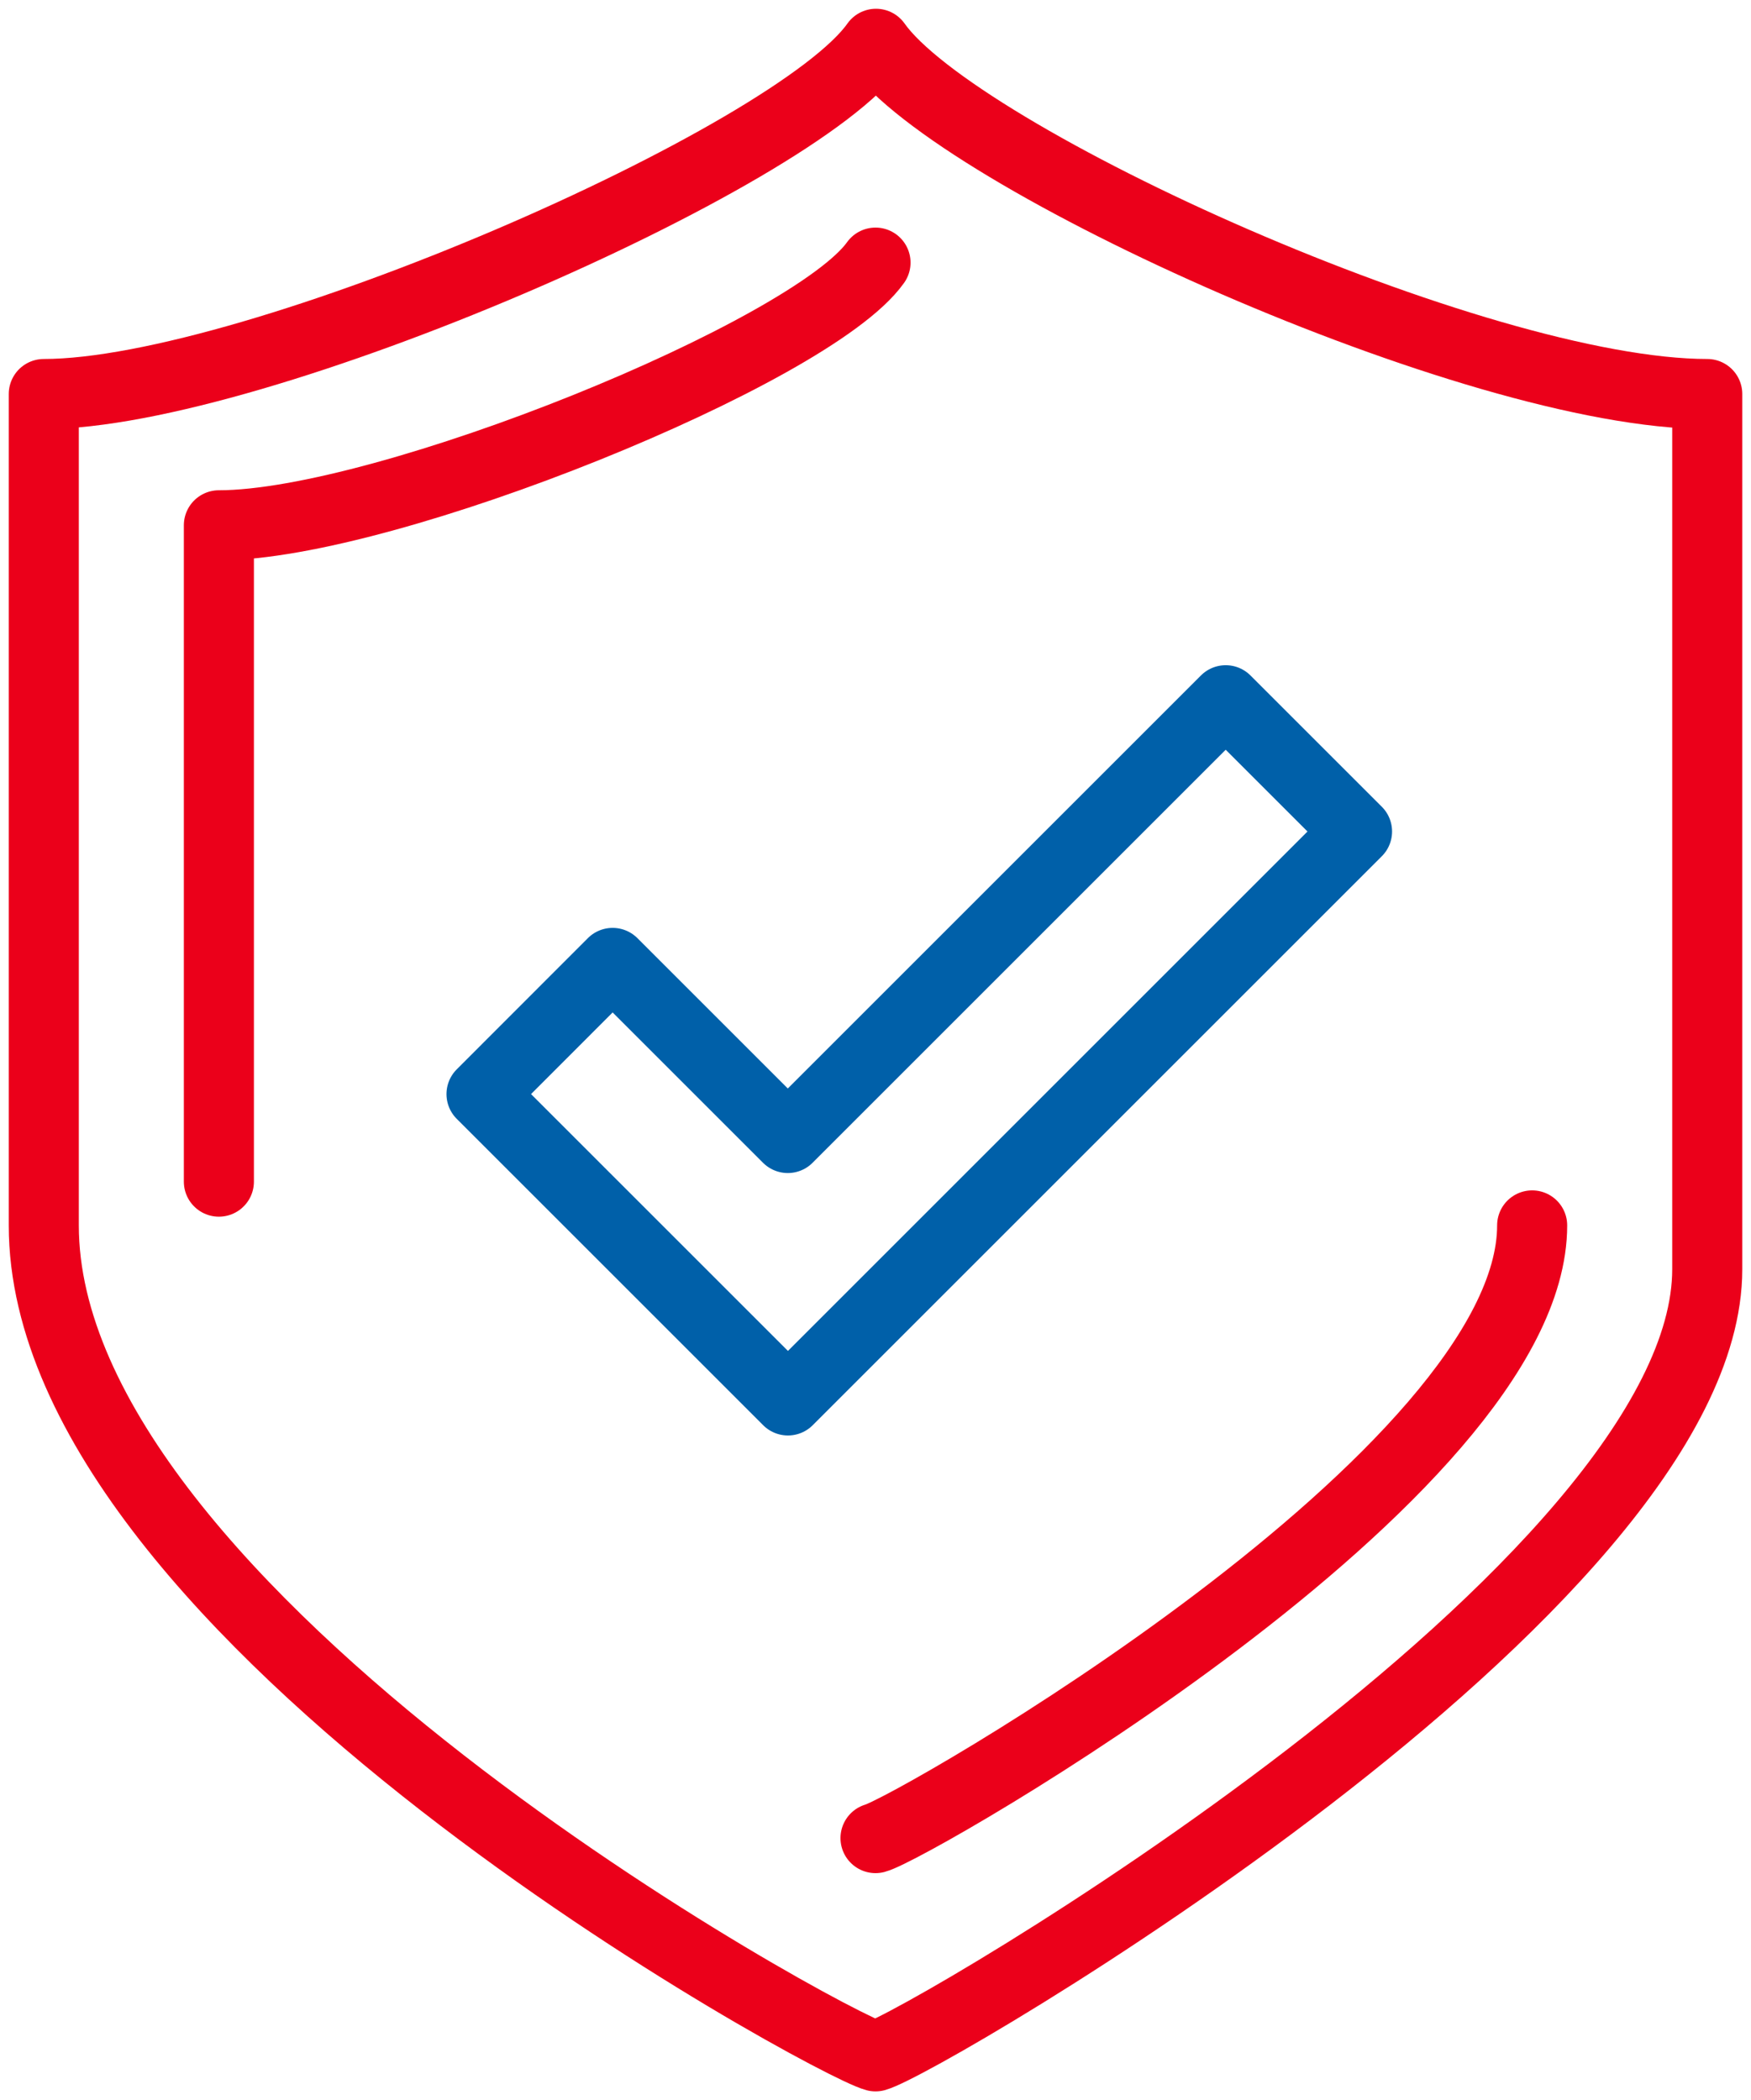 <svg id="icon05" xmlns="http://www.w3.org/2000/svg" xmlns:xlink="http://www.w3.org/1999/xlink" width="49.983" height="59.963" viewBox="0 0 49.983 59.963">
  <defs>
    <clipPath id="clip-path">
      <rect id="Rectangle_14" data-name="Rectangle 14" width="49.983" height="59.963" fill="none" stroke="#eb001a" stroke-width="2"/>
    </clipPath>
  </defs>
  <g id="Group_22" data-name="Group 22" transform="translate(0 0)" clip-path="url(#clip-path)">
    <path id="Path_39" data-name="Path 39" d="M31.756,8C29.447,11.277,14.045,18,8,18V41.739C8,52.9,30.423,65.112,31.742,65.464c1.319-.352,23.742-13.416,23.742-22.476V18C48.889,18,34.064,11.277,31.756,8Z" transform="translate(-6.75 -6.75)" fill="none" stroke="#eb001a" stroke-linecap="round" stroke-linejoin="round" stroke-width="2"/>
    <path id="Path_40" data-name="Path 40" d="M160,241.494c1.041-.276,18.744-10.4,18.744-17.494" transform="translate(-135.008 -189.012)" fill="none" stroke="#eb001a" stroke-linecap="round" stroke-linejoin="round" stroke-width="2"/>
    <path id="Path_41" data-name="Path 41" d="M58.744,48C56.921,50.565,44.773,55.5,40,55.5V74.241" transform="translate(-33.752 -40.502)" fill="none" stroke="#eb001a" stroke-linecap="round" stroke-linejoin="round" stroke-width="2"/>
    <path id="Path_42" data-name="Path 42" d="M109.243,128l-12.5,12.5-5-5L88,139.246l8.747,8.747,16.245-16.245Z" transform="translate(-74.255 -108.007)" fill="none" stroke="#0060a9" stroke-linecap="round" stroke-linejoin="round" stroke-width="2"/>
  </g>
</svg>

